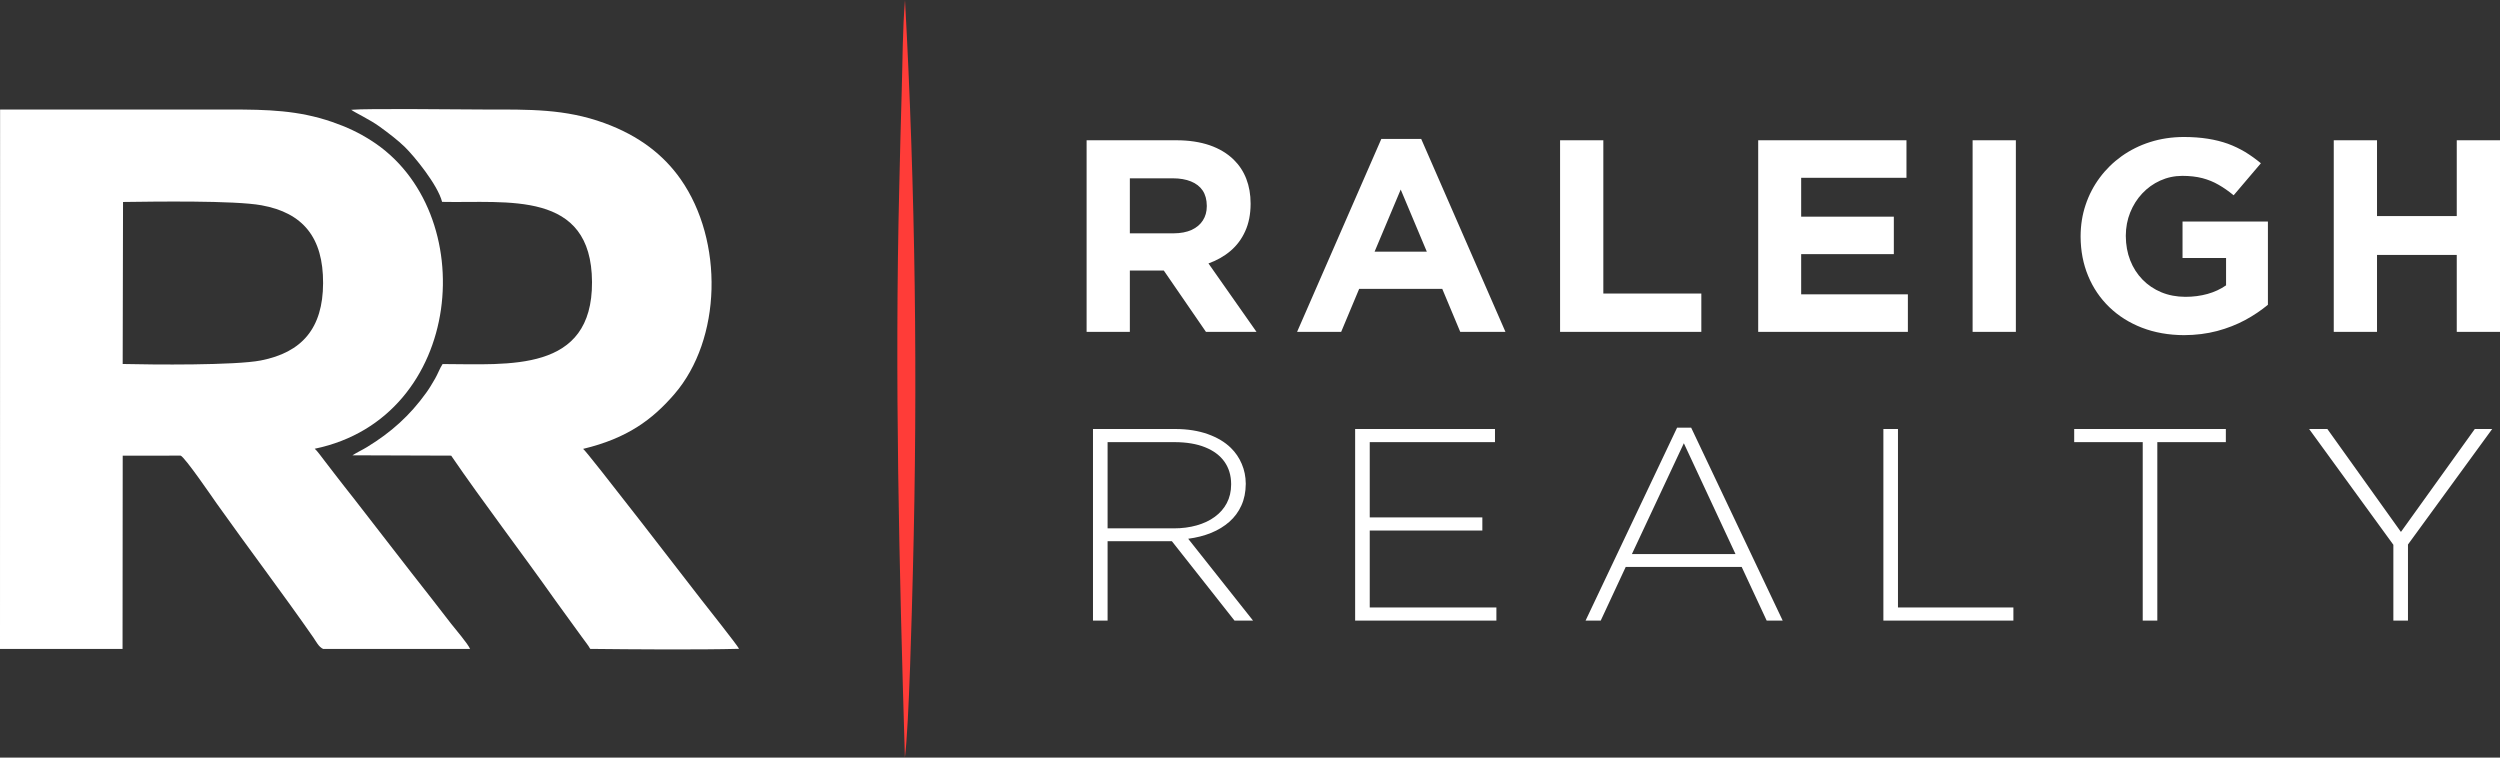 <svg xmlns="http://www.w3.org/2000/svg" width="165" height="50" viewBox="0 0 165 50" fill="none">
<rect x="0" y="0" width="165" height="50" fill="#333333" stroke="none"/>
<path fill-rule="evenodd" clip-rule="evenodd" d="M0 42.83H8.088L8.099 30.075L11.917 30.071C12.177 30.126 14.111 32.963 14.286 33.209C16.35 36.119 18.696 39.218 20.686 42.081C20.856 42.326 21.041 42.711 21.33 42.83H31.026C30.875 42.475 30.058 41.531 29.77 41.161C29.322 40.584 28.954 40.101 28.491 39.51C27.62 38.398 26.778 37.327 25.924 36.217C25.078 35.119 24.223 34.029 23.365 32.915C22.927 32.347 22.508 31.843 22.08 31.271C21.869 30.987 21.672 30.737 21.443 30.442C21.288 30.244 20.926 29.739 20.772 29.617C30.695 27.562 31.832 13.93 24.483 9.266C23.684 8.759 22.912 8.389 21.913 8.045C19.685 7.279 17.663 7.228 15.172 7.228C10.117 7.228 5.062 7.229 0.006 7.228L0 42.83ZM8.097 24.023C10.056 24.071 15.529 24.122 17.223 23.789C19.922 23.259 21.313 21.679 21.324 18.687C21.336 15.683 20.005 14.047 17.262 13.549C15.476 13.223 10.185 13.304 8.12 13.331L8.097 24.023Z" fill="#ffff"/>
<path fill-rule="evenodd" clip-rule="evenodd" d="M29.178 13.324C33.48 13.42 39.046 12.512 39.073 18.616C39.099 24.609 33.599 24.035 29.211 24.027C29.021 24.317 28.9 24.671 28.716 24.989C28.514 25.341 28.339 25.633 28.125 25.93C27.049 27.425 25.823 28.53 24.223 29.507C23.899 29.705 23.573 29.849 23.264 30.05L29.777 30.072C31.822 33.066 34.49 36.563 36.653 39.627L38.381 42.011C38.556 42.264 38.826 42.584 38.955 42.827C41.725 42.857 46.097 42.892 48.778 42.822C48.684 42.604 46.581 39.96 46.244 39.524C45.82 38.978 38.68 29.709 38.486 29.626C41.4 28.928 43.054 27.695 44.5 26.024C47.647 22.388 47.77 15.893 44.926 11.832C43.819 10.251 42.206 8.966 39.885 8.121C37.288 7.176 34.95 7.228 32.018 7.228C30.384 7.228 24.271 7.147 23.18 7.246C23.427 7.434 24.399 7.88 25.06 8.36C25.651 8.79 26.261 9.255 26.723 9.706C27.312 10.28 28.892 12.19 29.178 13.324Z" fill="#ffff"/>
<path fill-rule="evenodd" clip-rule="evenodd" d="M59.723 50C59.998 47.872 60.184 40.297 60.25 37.731C60.578 25.13 60.414 12.559 59.73 0C59.567 1.943 59.572 4.111 59.512 6.072C59.447 8.176 59.402 10.238 59.351 12.339C59.042 25.076 59.349 37.291 59.723 50Z" fill="#FF3C38"/>
<path d="M71.716 21.903H74.57V17.857H76.812L79.593 21.903H82.929L79.759 17.387C80.312 17.188 80.797 16.915 81.215 16.559C81.628 16.207 81.953 15.774 82.184 15.259C82.419 14.744 82.536 14.148 82.54 13.467V13.431C82.54 12.832 82.444 12.29 82.255 11.802C82.067 11.315 81.789 10.896 81.428 10.541C81.001 10.123 80.47 9.806 79.837 9.586C79.203 9.37 78.471 9.258 77.647 9.258H71.716V21.903ZM74.57 15.4V11.769H77.406C77.872 11.769 78.271 11.839 78.604 11.974C78.938 12.11 79.197 12.308 79.377 12.576C79.555 12.844 79.645 13.178 79.648 13.576V13.612C79.648 13.97 79.562 14.283 79.389 14.548C79.219 14.816 78.972 15.024 78.647 15.174C78.32 15.322 77.925 15.397 77.461 15.4H74.57ZM85.608 21.903H88.517L89.704 19.067H95.19L96.376 21.903H99.36L93.799 9.168H91.168L85.608 21.903ZM90.723 16.61L92.447 12.51L94.17 16.61H90.723ZM102.965 21.903H112.288V19.375H105.82V9.258H102.965V21.903ZM116.041 21.903H125.92V19.428H118.877V16.773H124.993V14.298H118.877V11.733H125.827V9.258H116.041V21.903ZM130.192 21.903H133.047V9.258H130.192V21.903ZM144.14 22.12C144.93 22.117 145.663 22.023 146.333 21.846C147.007 21.665 147.621 21.424 148.181 21.123C148.737 20.822 149.237 20.485 149.682 20.115V14.623H144.047V17.026H146.92V18.833C146.556 19.085 146.148 19.275 145.694 19.401C145.24 19.527 144.754 19.591 144.233 19.591C143.655 19.588 143.127 19.489 142.648 19.29C142.169 19.091 141.755 18.811 141.406 18.453C141.057 18.095 140.785 17.67 140.594 17.183C140.402 16.695 140.307 16.162 140.303 15.581V15.545C140.307 15.003 140.402 14.497 140.594 14.021C140.785 13.549 141.048 13.13 141.388 12.768C141.728 12.407 142.12 12.124 142.571 11.92C143.022 11.715 143.507 11.609 144.029 11.607C144.526 11.607 144.965 11.658 145.354 11.757C145.74 11.859 146.098 12.004 146.429 12.197C146.763 12.386 147.09 12.618 147.421 12.889L149.218 10.776C148.882 10.495 148.535 10.249 148.181 10.032C147.822 9.819 147.442 9.635 147.038 9.487C146.633 9.343 146.191 9.231 145.712 9.156C145.233 9.081 144.702 9.041 144.121 9.041C143.334 9.045 142.596 9.156 141.907 9.376C141.215 9.595 140.591 9.909 140.028 10.309C139.469 10.71 138.988 11.182 138.583 11.727C138.178 12.272 137.867 12.868 137.65 13.521C137.431 14.172 137.323 14.858 137.32 15.581V15.617C137.323 16.556 137.489 17.42 137.817 18.209C138.144 19.001 138.61 19.688 139.216 20.272C139.819 20.855 140.538 21.307 141.369 21.629C142.203 21.951 143.127 22.114 144.14 22.12ZM154.028 21.903H156.883V16.827H162.146V21.903H165V9.258H162.146V14.262H156.883V9.258H154.028V21.903Z" fill="#ffff"/>
<path d="M72.137 40.96H73.101V35.721H77.345L81.478 40.96H82.701L78.42 35.558C78.97 35.486 79.477 35.357 79.937 35.17C80.397 34.983 80.798 34.737 81.141 34.436C81.481 34.134 81.747 33.776 81.932 33.36C82.121 32.945 82.216 32.475 82.22 31.945V31.91C82.216 31.454 82.13 31.024 81.957 30.621C81.787 30.217 81.546 29.862 81.237 29.561C80.845 29.176 80.339 28.875 79.717 28.652C79.097 28.432 78.386 28.317 77.586 28.314H72.137V40.96ZM73.101 34.872V29.181H77.531C78.318 29.185 78.988 29.296 79.541 29.521C80.097 29.745 80.521 30.061 80.814 30.474C81.104 30.886 81.253 31.377 81.255 31.945V31.982C81.253 32.439 81.157 32.846 80.969 33.204C80.783 33.559 80.517 33.863 80.178 34.11C79.838 34.36 79.44 34.547 78.979 34.676C78.522 34.805 78.019 34.872 77.474 34.872H73.101ZM89.439 40.96H98.762V40.093H90.403V35.016H97.835V34.149H90.403V29.181H98.669V28.314H89.439V40.96ZM104.647 40.96H105.648L107.297 37.419H114.952L116.601 40.96H117.658L111.616 28.224H110.689L104.647 40.96ZM107.705 36.57L111.134 29.254L114.544 36.57H107.705ZM124.303 40.96H132.884V40.093H125.266V28.314H124.303V40.96ZM141.42 40.96H142.383V29.181H146.906V28.314H136.897V29.181H141.42V40.96ZM157.962 40.96H158.926V35.938L164.485 28.314H163.337L158.462 35.107L153.606 28.314H152.402L157.962 35.956V40.96Z" fill="#ffff"/>
</svg>